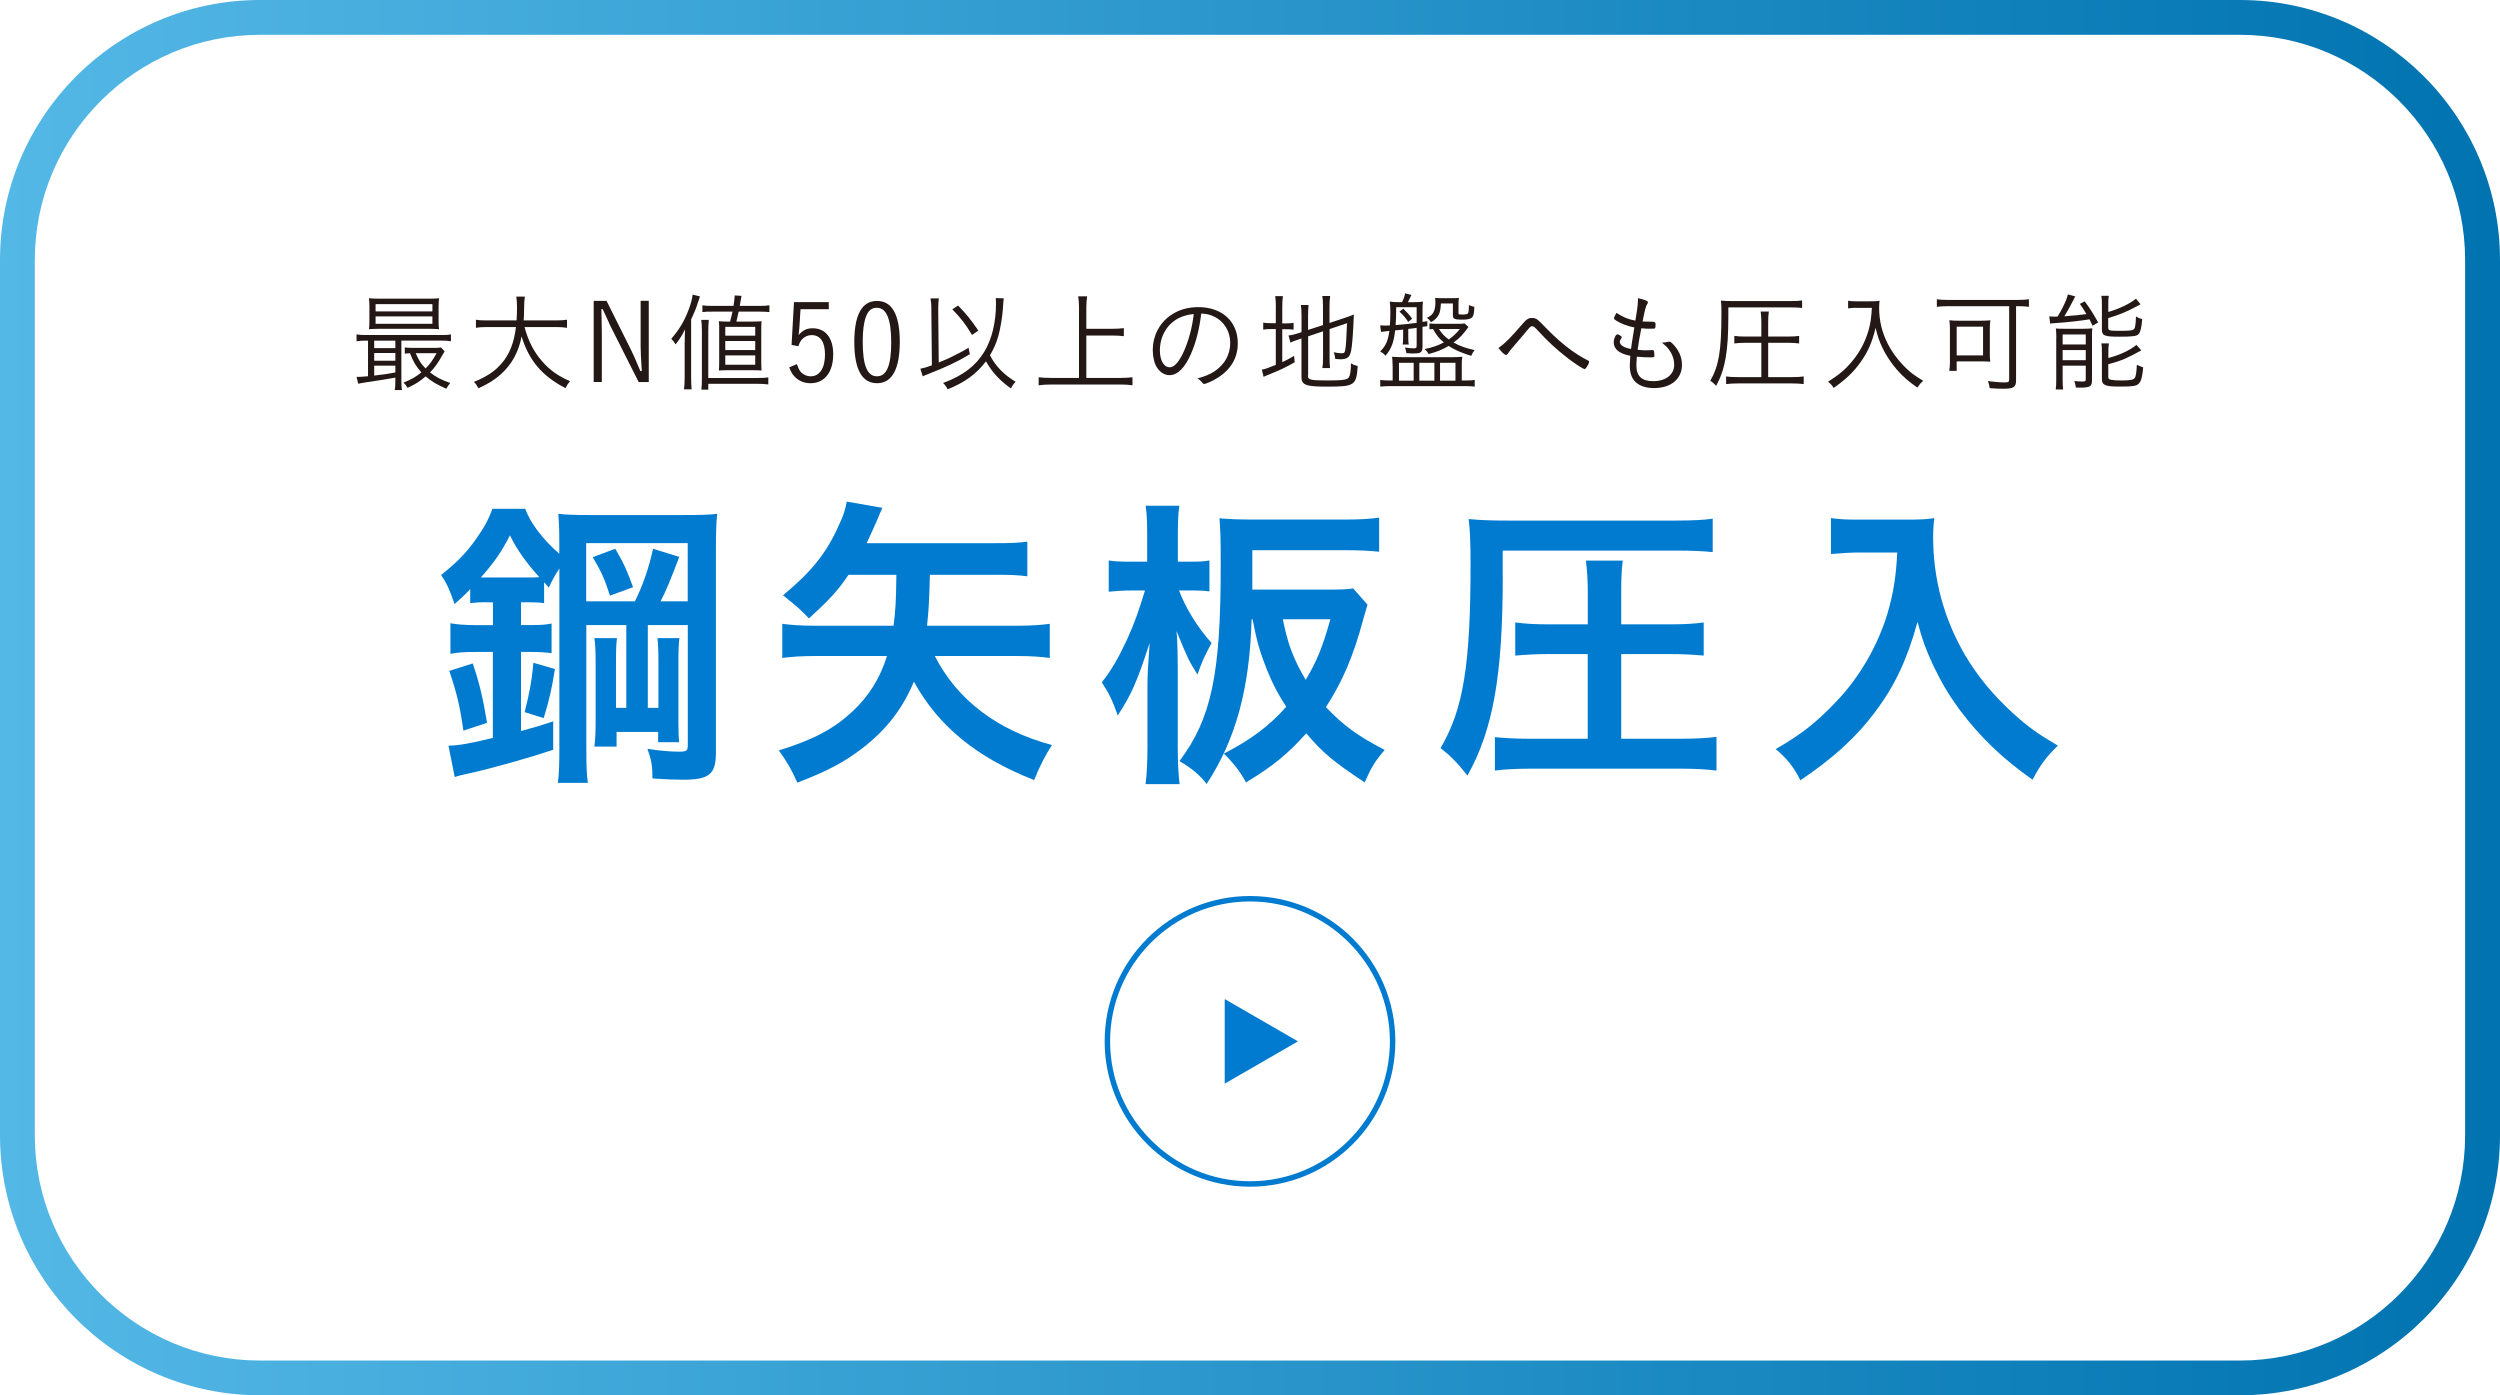 <?xml version="1.0" encoding="UTF-8"?>
<svg id="_レイヤー_2" data-name="レイヤー 2" xmlns="http://www.w3.org/2000/svg" xmlns:xlink="http://www.w3.org/1999/xlink" viewBox="0 0 344 192">
  <defs>
    <style>
      .cls-1 {
        fill: #007bd0;
      }

      .cls-1, .cls-2, .cls-3 {
        stroke-width: 0px;
      }

      .cls-2 {
        fill: #231815;
      }

      .cls-3 {
        fill: url(#_新規グラデーションスウォッチ_4);
      }
    </style>
    <linearGradient id="_新規グラデーションスウォッチ_4" data-name="新規グラデーションスウォッチ 4" x1="0" y1="96" x2="344" y2="96" gradientUnits="userSpaceOnUse">
      <stop offset="0" stop-color="#54b8e6"/>
      <stop offset="1" stop-color="#0073b0"/>
    </linearGradient>
  </defs>
  <g id="_デザイン" data-name="デザイン">
    <g>
      <path class="cls-3" d="m308.22,0H35.77C16.05,0,0,16.05,0,35.77v120.45c0,19.72,16.05,35.77,35.77,35.77h272.45c19.73,0,35.78-16.05,35.78-35.77V35.77c0-19.72-16.05-35.77-35.78-35.77Zm30.98,35.77v120.46c0,17.08-13.9,30.98-30.98,30.98H35.77c-17.08,0-30.98-13.9-30.98-30.98V35.77c0-17.08,13.9-30.98,30.98-30.98h272.45c17.08,0,30.98,13.9,30.98,30.98Z"/>
      <g>
        <g>
          <path class="cls-1" d="m66.94,82.86c-.82,0-1.5.04-2.24.13v-1.93c-.64.69-1.03,1.07-2.15,2.06-.73-2.11-1.08-2.84-1.85-4,2.19-1.76,3.35-2.92,4.77-4.9,1.16-1.63,1.76-2.75,2.28-4.21h4.52c.69,1.93,2.41,4.21,4.69,6.19v-1.42c0-2.02-.04-2.75-.13-4.08,1.07.13,2.45.17,4.17.17h13.16c2.37,0,3.48-.04,4.52-.17-.13,1.33-.17,2.62-.17,4.9v27.95c0,2.97-.9,3.74-4.52,3.74-1.12,0-2.19-.04-4.21-.17,0-1.72-.13-2.49-.69-4.08,1.63.26,3.18.39,4.3.39s1.25-.13,1.25-.95v-16.47h-5.5v11.39h1.46v-6.11c0-1.85-.04-2.54-.13-3.48h3.01c-.09.95-.13,1.5-.13,3.48v8.13c0,1.29.04,2.15.09,2.71h-2.88v-1.42h-5.72v2.02h-3.05c.13-1.16.17-1.89.17-3.61v-7.83c0-1.68-.04-2.62-.17-3.48h3.1c-.09.86-.13,1.5-.13,3.48v6.11h1.42v-11.39h-5.5v16.81c0,2.54.04,3.74.21,4.9h-4.13c.17-1.29.21-2.58.21-4.9v-24.59c-.69,1.07-.9,1.46-1.46,2.62-.3-.34-.39-.43-.64-.73v2.88c-.6-.09-1.16-.13-2.19-.13h-.99v3.14h1.33c1.33,0,2.06-.04,2.88-.21v4.08c-.9-.13-1.63-.17-2.92-.17h-1.29v10.88c2.19-.6,2.37-.65,4.43-1.33v3.91c-3.35,1.12-8.38,2.54-11.44,3.22-.86.17-1.72.39-2.11.52l-.86-4.3c1.42-.04,3.01-.3,6.11-1.08v-11.82h-2.23c-1.63,0-2.49.04-3.61.26v-4.21c.9.17,2.02.26,3.66.26h2.19v-3.14h-.86Zm-3.18,17.67c-.47-3.35-.9-5.16-1.94-8.21l3.22-1.03c.86,2.45,1.38,4.56,1.98,8.17l-3.27,1.08Zm3.18-21.07h5.76c.73,0,1.03,0,1.51-.04-1.89-2.11-3.05-3.74-4.04-5.76-1.16,2.28-2.15,3.7-4,5.8h.77Zm5.25,18.53c.64-2.54.99-4.26,1.2-6.79l2.97.86c-.43,2.71-.82,4.43-1.55,6.75l-2.62-.82Zm15.18-15.26c1.07-2.15,1.93-4.6,2.49-7.22l3.61,1.12c-1.21,3.18-1.94,4.95-2.58,6.11h3.74v-8h-13.97v8h6.71Zm-2.71-7.22c1.2,2.06,1.5,2.71,2.45,5.29l-3.18,1.16c-.69-2.19-1.25-3.44-2.37-5.29l3.1-1.16Z"/>
          <path class="cls-1" d="m116.77,79.07c-1.46,2.19-2.67,3.48-5.46,6.02-1.16-1.2-1.38-1.42-3.57-3.18,3.91-3.22,6.02-5.85,7.7-9.67.6-1.25.9-2.19,1.07-3.22l4.9.86q-.17.39-.39.9-.13.3-.47,1.12c-.73,1.59-.9,1.98-1.29,2.84h17.89c1.98,0,2.92-.04,4.21-.21v4.77c-1.29-.17-2.37-.21-4.21-.21h-9.2c-.09,3.74-.17,4.9-.39,7.01h12.38c1.89,0,3.22-.09,4.51-.26v4.69c-1.29-.17-2.67-.26-4.51-.26h-11.31c3.1,6.06,8.6,10.23,16.12,12.25-.86,1.29-1.8,3.14-2.45,4.82-7.91-3.1-13.16-7.4-16.55-13.54-1.59,3.78-3.79,6.62-7.14,9.2-2.49,1.89-4.73,3.1-8.9,4.69-.73-1.68-1.42-2.88-2.54-4.43,4.82-1.5,7.57-2.97,10.19-5.42,2.19-2.06,3.74-4.51,4.69-7.57h-9.89c-1.85,0-3.14.09-4.52.26v-4.69c1.33.17,2.67.26,4.52.26h10.79c.26-2.02.35-3.14.39-7.01h-6.58Z"/>
          <path class="cls-1" d="m162.24,81.26c.9,2.41,2.54,5.07,4.47,7.22-.99,1.85-1.29,2.49-1.94,4.34-1.25-2.02-1.29-2.11-2.88-5.98.13,1.29.17,3.44.17,5.76v10.23c0,2.19.09,3.78.26,5.07h-4.69c.17-1.33.26-3.01.26-5.07v-8.64c0-1.25.09-2.71.3-5.72-1.76,5.42-2.49,7.05-4.39,9.98-.64-1.89-1.2-3.05-2.19-4.56,1.33-1.68,2.32-3.4,3.53-6.02.95-2.11,1.46-3.53,2.41-6.62h-1.89c-1.16,0-2.32.09-3.1.17v-4.3c.69.13,1.72.17,3.14.17h2.15v-3.4c0-2.19-.04-3.14-.21-4.3h4.64c-.17,1.12-.21,2.24-.21,4.26v3.44h1.81c1.16,0,1.89-.04,2.54-.17v4.26c-.64-.09-1.38-.13-2.15-.13h-2.02Zm20.51-.13c1.76,0,2.75-.04,3.44-.17l1.98,2.24q-.17.52-.6,2.06c-1.33,4.99-2.84,8.51-5.12,12.04,2.37,2.49,4.34,3.96,8.08,5.89-1.42,1.68-1.81,2.36-2.75,4.47-4.39-2.92-5.72-4.04-8.04-6.75-2.49,2.79-4.64,4.56-8.3,6.75-.73-1.42-1.85-2.84-3.05-3.96,3.7-1.89,6.28-3.83,8.6-6.45-1.12-1.72-1.81-3.01-2.62-4.99-.99-2.49-1.38-3.78-2.02-7.05h-.13c-.26,9.46-2.15,16.51-6.19,22.66-.86-1.16-2.15-2.24-3.74-3.14,4.39-5.85,5.68-11.91,5.68-26.83,0-3.91-.04-4.82-.17-6.58,1.42.13,2.97.17,4.73.17h12.64c1.98,0,3.31-.09,4.6-.26v4.69c-1.2-.13-2.58-.21-4.51-.21h-12.94v5.42h10.45Zm-6.23,4.08c.69,3.48,1.46,5.46,3.14,8.34,1.5-2.49,2.32-4.47,3.4-8.34h-6.54Z"/>
          <path class="cls-1" d="m206.78,79.29c0,13.67-1.33,21.11-4.86,27.43-1.42-1.81-2.41-2.79-3.7-3.78,3.14-5.37,4.13-11.35,4.13-25.46,0-2.84-.09-4.69-.26-6.06,1.68.17,3.31.21,5.46.21h23.09c2.37,0,3.87-.09,5.03-.26v4.6c-1.25-.13-2.75-.21-5.03-.21h-23.87v3.53Zm11.7,10.71h-5.42c-1.68,0-3.22.09-4.56.21v-4.56c1.29.17,2.67.26,4.6.26h5.38v-4.43c0-1.63-.09-3.05-.26-4.34h5.07c-.17,1.38-.21,2.54-.21,4.34v4.43h6.75c2.06,0,3.35-.09,4.6-.26v4.56c-1.42-.13-2.88-.21-4.6-.21h-6.75v11.65h8.21c2.02,0,3.7-.09,4.9-.26v4.64c-1.33-.17-3.01-.26-4.82-.26h-20.85c-1.76,0-3.53.09-4.82.26v-4.6c1.25.13,2.92.22,4.73.22h8.04v-11.65Z"/>
          <path class="cls-1" d="m255.9,76.02c-1.16,0-2.32.09-3.96.21v-4.94c1.29.17,2.02.21,3.87.21h6.58c1.72,0,2.75-.04,3.78-.21-.13.9-.17,1.81-.17,2.62,0,5.81,1.51,11.31,4.43,16.3,1.72,2.88,3.78,5.38,6.58,7.96,2.11,1.89,3.31,2.75,6.15,4.43-1.59,1.55-2.37,2.58-3.48,4.69-4.17-2.92-7.27-5.93-10.11-9.72-1.46-2.02-2.41-3.61-3.61-6.11-1.03-2.28-1.42-3.31-2.11-5.89-1.46,5.29-3.14,8.81-5.89,12.47-2.62,3.48-5.76,6.32-10.23,9.33-.86-1.76-1.85-3.01-3.4-4.3,3.53-2.02,5.55-3.61,8.3-6.49,3.22-3.35,5.76-7.74,7.1-12.21.82-2.84,1.16-4.99,1.33-8.34h-5.16Z"/>
        </g>
        <g>
          <path class="cls-2" d="m50.35,46.87c-.54,0-.82.02-1.29.09v-.95c.35.06.69.09,1.31.09h10.35c.63,0,.97-.01,1.33-.09v.95c-.46-.08-.77-.09-1.32-.09h-5.5v5.45c0,.66.01.99.09,1.35h-1.01c.08-.38.09-.69.09-1.33v-.38q-1.9.34-4.05.65c-.38.06-.64.1-1.06.19l-.23-.94h.26c.24,0,.66-.03,1.32-.09v-4.89h-.29Zm10-2.71c0,.5.02.78.06,1.14-.45-.04-.95-.06-1.5-.06h-6.58c-.63,0-1.01.02-1.56.06.04-.33.06-.69.06-1.14v-1.98c0-.46-.02-.81-.06-1.14.48.04.91.06,1.57.06h6.51c.66,0,1.08-.01,1.56-.06-.04.33-.06.64-.06,1.14v1.98Zm-8.86,3.74h2.91v-1.02h-2.91v1.02Zm0,1.74h2.91v-1.07h-2.91v1.07Zm0,2.04c1.39-.17,1.62-.19,2.91-.43v-.93h-2.91v1.36Zm.19-8.83h7.82v-1h-7.82v1Zm0,1.71h7.82v-1.02h-7.82v1.02Zm9.51,3.79c-.09.13-.13.21-.25.4-.71,1.26-1.11,1.83-1.77,2.49.79.64,1.62,1.06,2.79,1.46-.18.21-.4.51-.55.79-1.23-.53-2.07-1.02-2.84-1.7-.87.74-1.36,1.05-2.49,1.58-.18-.33-.29-.45-.56-.72,1.14-.46,1.76-.83,2.46-1.41-.73-.83-1.08-1.39-1.57-2.64-.2.01-.41.03-.71.06v-.85c.33.04.64.06,1.21.06h2.68c.55,0,.87-.01,1.1-.06l.49.54Zm-3.99.25c.46,1.04.73,1.46,1.36,2.1.6-.6.95-1.08,1.52-2.1h-2.88Z"/>
          <path class="cls-2" d="m72.18,45.02c.51,1.89,1.25,3.34,2.36,4.63,1.05,1.23,2.25,2.1,3.9,2.8-.3.35-.39.51-.63.96-3.24-1.69-5.01-3.79-6.04-7.11-.4,2.12-1.35,3.84-2.82,5.17-.91.81-1.69,1.3-3.12,1.96-.2-.39-.31-.57-.62-.88,1.8-.74,2.85-1.44,3.79-2.52,1.12-1.29,1.72-2.83,2-5.03h-3.92c-.76,0-1.17.03-1.59.11v-1.12c.38.08.86.1,1.62.1h3.97c.04-.75.06-1.11.06-1.83,0-.55-.04-1.09-.1-1.45h1.18c-.07.49-.09.84-.1,1.5,0,.72-.02,1.15-.06,1.78h4.37c.73,0,1.2-.03,1.59-.1v1.12c-.45-.08-.86-.11-1.58-.11h-4.26Z"/>
          <path class="cls-2" d="m89.26,52.57h-1.38l-3.81-7.56c-.08-.13-.18-.39-.33-.72-.3-.65-.54-1.17-.81-1.75h-.18c.03,1.14.03,1.2.03,1.42q.02.88.03,1.84v6.76h-1.12v-11.16h1.77l3.42,6.85c.19.38.62,1.32,1.23,2.8h.2c-.11-1.63-.16-2.85-.16-3.42v-6.24h1.12v11.16Z"/>
          <path class="cls-2" d="m94.22,47.05c0-.71.02-1.02.04-1.74-.4.83-.66,1.25-1.3,2.08-.17-.27-.38-.57-.59-.78,1.1-1.25,1.8-2.44,2.4-4.03.33-.9.45-1.38.54-2.04l1.01.25c-.11.3-.16.43-.27.79-.31.97-.46,1.33-.95,2.37v7.92c0,.72.02,1.17.07,1.7h-1.05c.06-.51.09-.96.09-1.72v-4.8Zm2.29,6.58c.06-.46.07-.91.07-1.75v-6.36c0-.6-.03-1.11-.09-1.51h1.04c-.04.38-.07.92-.07,1.54v6.46h6.79c.69,0,1.09-.02,1.47-.08v.97c-.46-.06-.87-.09-1.48-.09h-6.78v.81h-.95Zm1.47-10.75c-.58,0-.94.01-1.33.06v-.93c.4.06.71.08,1.39.08h2.89c.09-.58.11-.78.17-1.44l.93.06c-.12.72-.15.93-.24,1.38h2.74c.66,0,.93-.02,1.34-.09v.94c-.42-.04-.82-.06-1.29-.06h-2.94q-.12.55-.31,1.37h2.22c.55,0,.91-.02,1.24-.05-.03.35-.04.57-.04,1.37v4.18c0,.58.02.87.04,1.23-.44-.03-.82-.04-1.28-.04h-3.33c-.46,0-.84.01-1.26.04.03-.3.04-.71.04-1.17v-4.92s-.01-.25-.01-.25c0-.12-.02-.23-.04-.44.39.03.67.05,1.21.05h.34c.15-.56.22-.87.33-1.37h-2.82Zm1.82,3.31h4.12v-1.21h-4.12v1.21Zm0,1.98h4.12v-1.25h-4.12v1.25Zm0,2.02h4.12v-1.29h-4.12v1.29Z"/>
          <path class="cls-2" d="m114.02,42.55h-3.87l-.15,2.44c-.02.18-.07.78-.11,1.11.59-.67,1.11-.93,1.94-.93,1.75,0,2.82,1.33,2.82,3.57,0,2.48-1.19,3.99-3.13,3.99-.84,0-1.58-.3-2.13-.86-.34-.34-.53-.64-.79-1.32l1.05-.45c.21.58.33.83.54,1.08.33.38.83.6,1.37.6,1.21,0,1.96-1.12,1.96-3,0-1.72-.64-2.67-1.83-2.67-.49,0-.9.17-1.26.51-.27.27-.39.5-.58,1.02l-.93-.18.33-5.89h4.79v.97Z"/>
          <path class="cls-2" d="m120.68,52.73c-2.08,0-3.13-1.91-3.13-5.7,0-1.63.22-3.01.64-3.91.54-1.17,1.34-1.71,2.49-1.71,2.07,0,3.13,1.9,3.13,5.62s-1.04,5.7-3.13,5.7Zm-.02-10.38c-.72,0-1.17.36-1.5,1.21-.3.81-.45,1.92-.45,3.45,0,3.27.62,4.77,1.96,4.77s1.96-1.5,1.96-4.66-.63-4.77-1.98-4.77Z"/>
          <path class="cls-2" d="m128.16,42.58c0-.6-.03-.96-.12-1.52h1.15c-.06.39-.09.84-.09,1.35v.17l.07,7.3c.84-.33,1.29-.54,1.88-.83,1.12-.55,1.8-.92,2.22-1.21l.18.9c-1.74,1.05-3.29,1.77-5.64,2.69-.44.17-.57.22-.84.36l-.33-1.05c.6-.13.99-.25,1.59-.48l-.08-7.68Zm9.96-1.53c-.05.3-.05.32-.12,1.42-.07,1.11-.36,2.85-.64,3.81-.26.9-.63,1.75-1.14,2.61.78,1.51,1.95,2.7,3.53,3.64-.29.3-.46.54-.64.92-1.53-1.08-2.57-2.19-3.44-3.73-1.3,1.72-2.88,2.88-5.27,3.85-.16-.34-.39-.64-.63-.87,2.74-1.02,4.48-2.34,5.67-4.3,1.04-1.71,1.61-4.06,1.61-6.63,0-.36-.02-.48-.04-.75l1.12.03Zm-6.29.99c1.12,1.15,1.75,1.92,2.79,3.45l-.87.6c-.93-1.54-1.43-2.19-2.71-3.53l.79-.52Z"/>
          <path class="cls-2" d="m149.49,52h4.72c.68,0,1.12-.03,1.62-.09v1.11c-.55-.08-.99-.11-1.62-.11h-9.6c-.63,0-1.14.03-1.69.11v-1.11c.48.06.99.09,1.69.09h3.86v-9.72c0-.52-.03-.97-.11-1.5h1.23c-.07.47-.11.96-.11,1.5v2.96h3.66c.6,0,1.06-.03,1.5-.09v1.11c-.45-.06-.88-.09-1.5-.09h-3.66v5.83Z"/>
          <path class="cls-2" d="m163.9,48.65c-.87,1.98-1.86,2.97-2.98,2.97-.66,0-1.28-.38-1.7-1.02-.38-.55-.6-1.49-.6-2.43,0-1.92.88-3.67,2.41-4.75,1.08-.77,2.37-1.16,3.86-1.16,3.27,0,5.43,1.98,5.43,4.98,0,1.98-.93,3.58-2.76,4.74-.64.42-1.62.85-1.88.85-.09,0-.15-.04-.25-.18-.18-.24-.38-.41-.66-.57,1.15-.34,1.71-.57,2.35-.99,1.4-.93,2.16-2.31,2.16-3.9s-.84-3-2.29-3.66c-.51-.24-.95-.35-1.7-.39-.25,2.12-.72,3.96-1.39,5.5Zm-1.68-4.89c-1.62.81-2.62,2.5-2.62,4.47,0,1.35.55,2.31,1.35,2.31.63,0,1.3-.75,1.95-2.19.67-1.51,1.15-3.31,1.36-5.14-.78.08-1.41.24-2.04.55Z"/>
          <path class="cls-2" d="m175.56,42.34c0-.67-.03-1.19-.09-1.59h1.06c-.07.45-.09.9-.09,1.6v2.15h.4c.59,0,.87-.02,1.16-.08v.94c-.36-.04-.66-.06-1.17-.06h-.39v4.53c.57-.27.84-.41,1.63-.86l.08.88c-1.38.78-2.12,1.12-3.71,1.75-.17.08-.39.17-.57.25l-.24-.99c.51-.09.84-.21,1.92-.66v-4.92h-.53c-.62,0-.84.01-1.2.08v-.98c.31.08.62.09,1.2.09h.53v-2.16Zm4.41,9.33c0,.35.09.45.44.56.34.09.97.12,2.31.12,2.04,0,2.64-.09,2.87-.41.2-.29.3-.93.3-1.95.34.21.51.27.93.38-.18,2.67-.42,2.83-4.2,2.83-1.32,0-2.05-.04-2.61-.17-.67-.15-.93-.46-.93-1.17v-5.29l-.31.11c-.78.27-.88.3-1.2.46l-.27-.97c.42-.06.79-.14,1.26-.29l.53-.18v-2.26c0-.6-.03-1.06-.09-1.47h1.06c-.04.42-.07.85-.07,1.42v2.01l2.05-.67v-2.67c0-.57-.03-.92-.09-1.33h1.08c-.06.43-.09.84-.09,1.35v2.36l2.21-.74c.46-.15.71-.24,1.14-.43-.1,2.68-.24,4.36-.38,5.01-.13.58-.29.84-.58.99-.22.1-.53.17-.87.17-.16,0-.42-.02-.73-.05-.03-.38-.09-.61-.21-.92.39.09.76.14,1.11.14s.4-.08.48-.5c.1-.53.16-1.59.24-3.64l-2.4.81v3.99c0,.57.01.93.07,1.38h-1.06c.06-.41.09-.79.09-1.4v-3.66l-2.05.69v5.4Z"/>
          <path class="cls-2" d="m189.91,44.77c.19.01.42.03.62.03.15,0,.48-.02.72-.02.04-.64.06-1.12.06-1.87,0-.68-.02-.99-.08-1.41.36.06.72.08,1.37.08h.32c.22-.44.33-.75.43-1.22l.86.23c-.12.27-.31.66-.48.99h.81c.55,0,1.01-.03,1.26-.08-.04.29-.06.67-.06,1.15v1.65l.66-.11v.69s-.66.09-.66.09v2.68c0,.54-.1.77-.4.9-.16.06-.44.09-1.02.09-.03,0-.22-.01-.5-.03-.07,0-.16,0-.3-.01-.03-.27-.08-.51-.2-.78.4.06.86.11,1.21.11s.4-.06.4-.39v-2.43c-.48.08-.63.09-1.15.15v1.23c0,.44.02.71.06.92h-.83c.04-.24.06-.51.06-.92v-1.14c-.46.06-.51.06-1.1.11-.18,1.65-.52,2.55-1.33,3.49-.24-.28-.36-.38-.72-.6.77-.76,1.08-1.47,1.26-2.82-.58.06-.97.11-1.15.14l-.12-.9Zm1.71,5.58c0-.51-.02-.87-.07-1.26.64.04.96.06,1.47.06h6.78c.52,0,.82-.01,1.41-.06-.06.36-.07.66-.07,1.12v2.14h.63c.57,0,.82-.01,1.15-.08v.93c-.46-.06-.87-.07-1.44-.07h-10.02c-.6,0-1.07.01-1.54.07v-.93c.34.06.63.08,1.11.08h.6v-2.01Zm.5-8.08c-.02,1.29-.03,1.75-.08,2.46,1.08-.08,1.86-.17,2.89-.3v-2.16h-2.82Zm.38,10.11h2.02v-2.46h-2.02v2.46Zm1.27-8.08c-.43-.65-.63-.87-1.21-1.43l.54-.39c.54.53.79.79,1.21,1.37l-.54.45Zm1.53,8.08h2.07v-2.46h-2.07v2.46Zm6.76-7.38c-.82,1.11-1.14,1.46-2.05,2.13.92.51,1.53.73,2.89,1.05-.2.24-.31.43-.45.78-.22-.06-.39-.12-.5-.15-1.12-.38-1.81-.69-2.62-1.21-.88.52-1.54.79-2.76,1.12-.15-.29-.27-.44-.54-.69,1-.2,1.86-.48,2.65-.92-.71-.58-.9-.83-1.5-1.83-.21,0-.29.02-.49.03v-.81c.31.04.64.06,1.12.06h2.7c.55,0,.83-.01,1.01-.06l.54.49Zm-3.79-3.25c-.04.99-.18,1.47-.54,1.92-.21.25-.48.48-.83.66-.18-.27-.31-.42-.57-.6.87-.36,1.18-.95,1.18-2.17,0-.24-.01-.42-.03-.57.27.03.53.04.91.04h1.41c.44,0,.69-.01.95-.04-.04.23-.06.42-.06.77v1.3c0,.18.04.21.29.21.08,0,.2,0,.35.01h.04c.22,0,.49-.06.57-.1.13-.11.18-.42.18-1.21.27.13.4.19.75.25-.03.9-.11,1.24-.31,1.46-.21.19-.62.3-1.2.3-.91,0-1.11-.03-1.29-.17-.12-.09-.15-.2-.15-.45v-1.6h-1.65Zm-.27,3.52c.4.63.73.99,1.35,1.44.63-.45,1.05-.84,1.53-1.44h-2.88Zm.15,7.11h2.12v-2.46h-2.12v2.46Z"/>
          <path class="cls-2" d="m209.58,44.47c.46-.54.77-.72,1.21-.72.31,0,.55.07.79.25q.16.1,1.23,1.21c1.09,1.14,2.49,2.35,3.54,3.09.83.57,1.08.74,2.19,1.32.09.04.13.1.13.16,0,.14-.21.56-.4.81-.12.15-.16.2-.22.2-.2,0-1.39-.78-2.37-1.54-1.58-1.22-2.79-2.36-4.11-3.81-.39-.43-.55-.55-.75-.55-.16,0-.3.1-.55.41-.03.03-.15.18-.33.39-.04.06-.18.21-.34.41-.65.76-.81.96-1.59,1.86-.18.21-.3.36-.54.72-.07.1-.15.16-.24.16-.2,0-.64-.42-1.04-.96.93-.66,1.59-1.32,3.39-3.4Z"/>
          <path class="cls-2" d="m225.39,41.39c0-.12,0-.24-.01-.36.93.19,1.38.39,1.38.58,0,.06-.02.12-.11.24-.18.3-.31.78-.54,1.92q-.02.14-.09.47.51.03,1.38.03.41,0,.41.33c0,.3-.03.53-.08.57-.04.06-.12.06-.88.06-.3,0-.49-.01-1-.06-.3,1.53-.33,1.69-.51,2.96.58.06.85.07,1.15.07.18,0,.75-.01.87-.03h.06c.16,0,.22.18.22.75,0,.25-.01.25-.67.25-.6,0-1.04-.02-1.74-.09-.04.49-.06.9-.06,1.23,0,1.46.75,2.14,2.32,2.14,1.73,0,2.88-.91,2.88-2.26,0-.72-.26-1.47-.72-2.08-.25-.34-.46-.55-.97-.97h.09c.2,0,.45-.03.68-.09.2-.04.21-.04.25-.04.17,0,.35.15.72.58.68.79,1.02,1.65,1.02,2.61,0,1.94-1.51,3.2-3.84,3.2-1.11,0-1.99-.29-2.58-.86-.51-.51-.76-1.26-.76-2.26,0-.24.03-.67.07-1.32-1.56-.31-2.28-.92-2.28-1.88,0-.51.29-1.08.52-1.08.06,0,.15.03.29.12.21.12.29.2.29.29,0,.04-.01.08-.06.13-.14.21-.2.35-.2.5,0,.45.57.81,1.54.98.07-.6.12-.87.46-2.96-.92-.17-1.83-.51-2.54-.97-.21-.14-.26-.2-.26-.3,0-.12.14-.4.33-.73,1.01.63,1.63.88,2.61,1.06.25-1.46.34-2.16.34-2.71Z"/>
          <path class="cls-2" d="m237.82,43.52c0,4.82-.43,7.3-1.68,9.57-.29-.32-.49-.5-.81-.69,1.2-2.08,1.54-4.18,1.54-9.36,0-.77-.01-1.25-.07-1.68.51.06,1.02.07,1.77.07h7.8c.82,0,1.26-.03,1.6-.09v1.04c-.4-.06-.81-.08-1.6-.08h-8.55v1.21Zm4.54,3.65h-2.25c-.58,0-1.04.03-1.47.09v-1.04c.42.06.9.09,1.47.09h2.25v-1.98c0-.51-.03-1-.09-1.46h1.12c-.06.45-.09.94-.09,1.46v1.98h2.79c.62,0,1.05-.03,1.47-.09v1.04c-.45-.06-.88-.09-1.47-.09h-2.79v4.72h3.31c.68,0,1.17-.03,1.58-.09v1.05c-.48-.06-.99-.09-1.58-.09h-7.53c-.57,0-1.08.03-1.57.09v-1.05c.43.06.91.09,1.56.09h3.29v-4.72Z"/>
          <path class="cls-2" d="m255.4,42.35c-.3,0-.59.02-1.1.08v-1.05c.3.06.55.08,1.08.08h1.9c.71,0,1.07-.02,1.35-.08-.04.36-.06.63-.06.95,0,1.81.39,3.42,1.21,5.02.55,1.08,1.28,2.05,2.16,2.98.84.86,1.41,1.29,2.7,2.08-.4.33-.48.44-.81.92-1.26-.87-1.92-1.46-2.8-2.44-.82-.95-1.56-2.06-2.05-3.12-.42-.9-.63-1.54-.9-2.67-.45,1.92-1.04,3.29-2.02,4.67-.99,1.41-2.06,2.43-3.75,3.61-.23-.39-.42-.58-.78-.85,1.56-.99,2.38-1.68,3.35-2.85,1.04-1.26,1.77-2.64,2.22-4.19.27-.96.39-1.69.47-3.13h-2.16Z"/>
          <path class="cls-2" d="m268.03,42.13c-.59,0-1.07.03-1.52.09v-1.04c.42.06.88.09,1.52.09h9.64c.62,0,1.08-.03,1.51-.09v1.04c-.42-.06-.91-.09-1.48-.09h-.29v10.21c0,.93-.33,1.15-1.71,1.15-.53,0-1.12-.01-1.92-.08-.03-.33-.11-.63-.24-.97.82.11,1.66.18,2.28.18.54,0,.64-.07.64-.4v-10.09h-8.44Zm5.77,6.57c0,.46.02.75.06,1.07-.3-.03-.79-.04-1.2-.04h-3.42v1.3h-1.02c.06-.39.09-.76.09-1.14v-4.56c0-.55-.02-.9-.08-1.26.38.04.72.06,1.34.06h2.96c.61,0,.96-.02,1.35-.06-.06.38-.08.6-.08,1.21v3.42Zm-4.56.2h3.63v-3.95h-3.63v3.95Z"/>
          <path class="cls-2" d="m281.98,43.54c.18.01.53.03.64.03q.06,0,.5-.01c.22-.36.39-.64.64-1.12.46-.93.62-1.29.78-1.93l1.01.27c-.13.24-.2.38-.29.57-.15.34-.81,1.54-1.2,2.17,1.58-.12,2.1-.17,3.03-.3-.38-.65-.5-.83-.9-1.4l.66-.36c.72.96,1.15,1.65,1.86,2.91l-.77.45c-.21-.45-.28-.58-.43-.88-1.02.18-3.04.41-4.56.51-.54.03-.66.04-.84.09l-.13-.99Zm.97,2.98c0-.54-.02-.92-.06-1.32.36.03.62.04,1.16.04h2.52c.63,0,.95-.02,1.33-.06-.03.29-.04.69-.04.95v6.13c0,.94-.22,1.08-1.78,1.08-.11,0-.24,0-.44-.02-.03-.27-.12-.64-.21-.9.33.04.69.08,1.11.08.39,0,.46-.06.46-.33v-1.85h-3.18v1.8c0,.67.01,1.09.07,1.47h-1.02c.06-.39.07-.78.07-1.44v-5.64Zm.87.88h3.18v-1.38h-3.18v1.38Zm0,2.16h3.18v-1.39h-3.18v1.39Zm6.27-6.63c1.47-.42,2.96-1.12,3.82-1.83l.63.77q-.24.12-.81.43c-1.04.57-2.18,1.04-3.64,1.47v1.29c0,.42.16.46,1.48.46s1.79-.03,1.98-.17c.24-.13.31-.52.36-1.8.29.17.55.29.86.36-.11,1.23-.24,1.75-.48,2.04-.24.3-.79.38-2.65.38-2.05,0-2.42-.13-2.42-.98v-3.39c0-.55-.01-.87-.07-1.26h1.02c-.06.33-.07.65-.07,1.25v.97Zm.01,6.33c1.5-.38,2.85-1,3.88-1.8l.66.75c-.63.36-1.74.93-2.23,1.14-.82.34-1.32.51-2.31.76v1.73c0,.29.11.38.46.43.3.06.68.08,1.37.08,1.14,0,1.61-.08,1.79-.32.17-.19.27-.82.31-1.84.26.13.57.27.87.36-.12,1.37-.29,1.93-.63,2.26-.31.3-.79.38-2.41.38-1.35,0-1.79-.04-2.18-.21-.34-.15-.46-.38-.46-.84v-3.6c0-.72-.01-.99-.07-1.29h1.04c-.06.3-.08.57-.08,1.26v.75Z"/>
        </g>
        <path class="cls-1" d="m172,124.04c10.61,0,19.25,8.64,19.25,19.25s-8.64,19.25-19.25,19.25-19.25-8.64-19.25-19.25,8.64-19.25,19.25-19.25m0-.75c-11.05,0-20,8.95-20,20s8.95,20,20,20,20-8.95,20-20-8.95-20-20-20h0Z"/>
        <polygon class="cls-1" points="178.6 143.29 168.52 137.47 168.52 149.11 178.6 143.29"/>
      </g>
    </g>
  </g>
</svg>